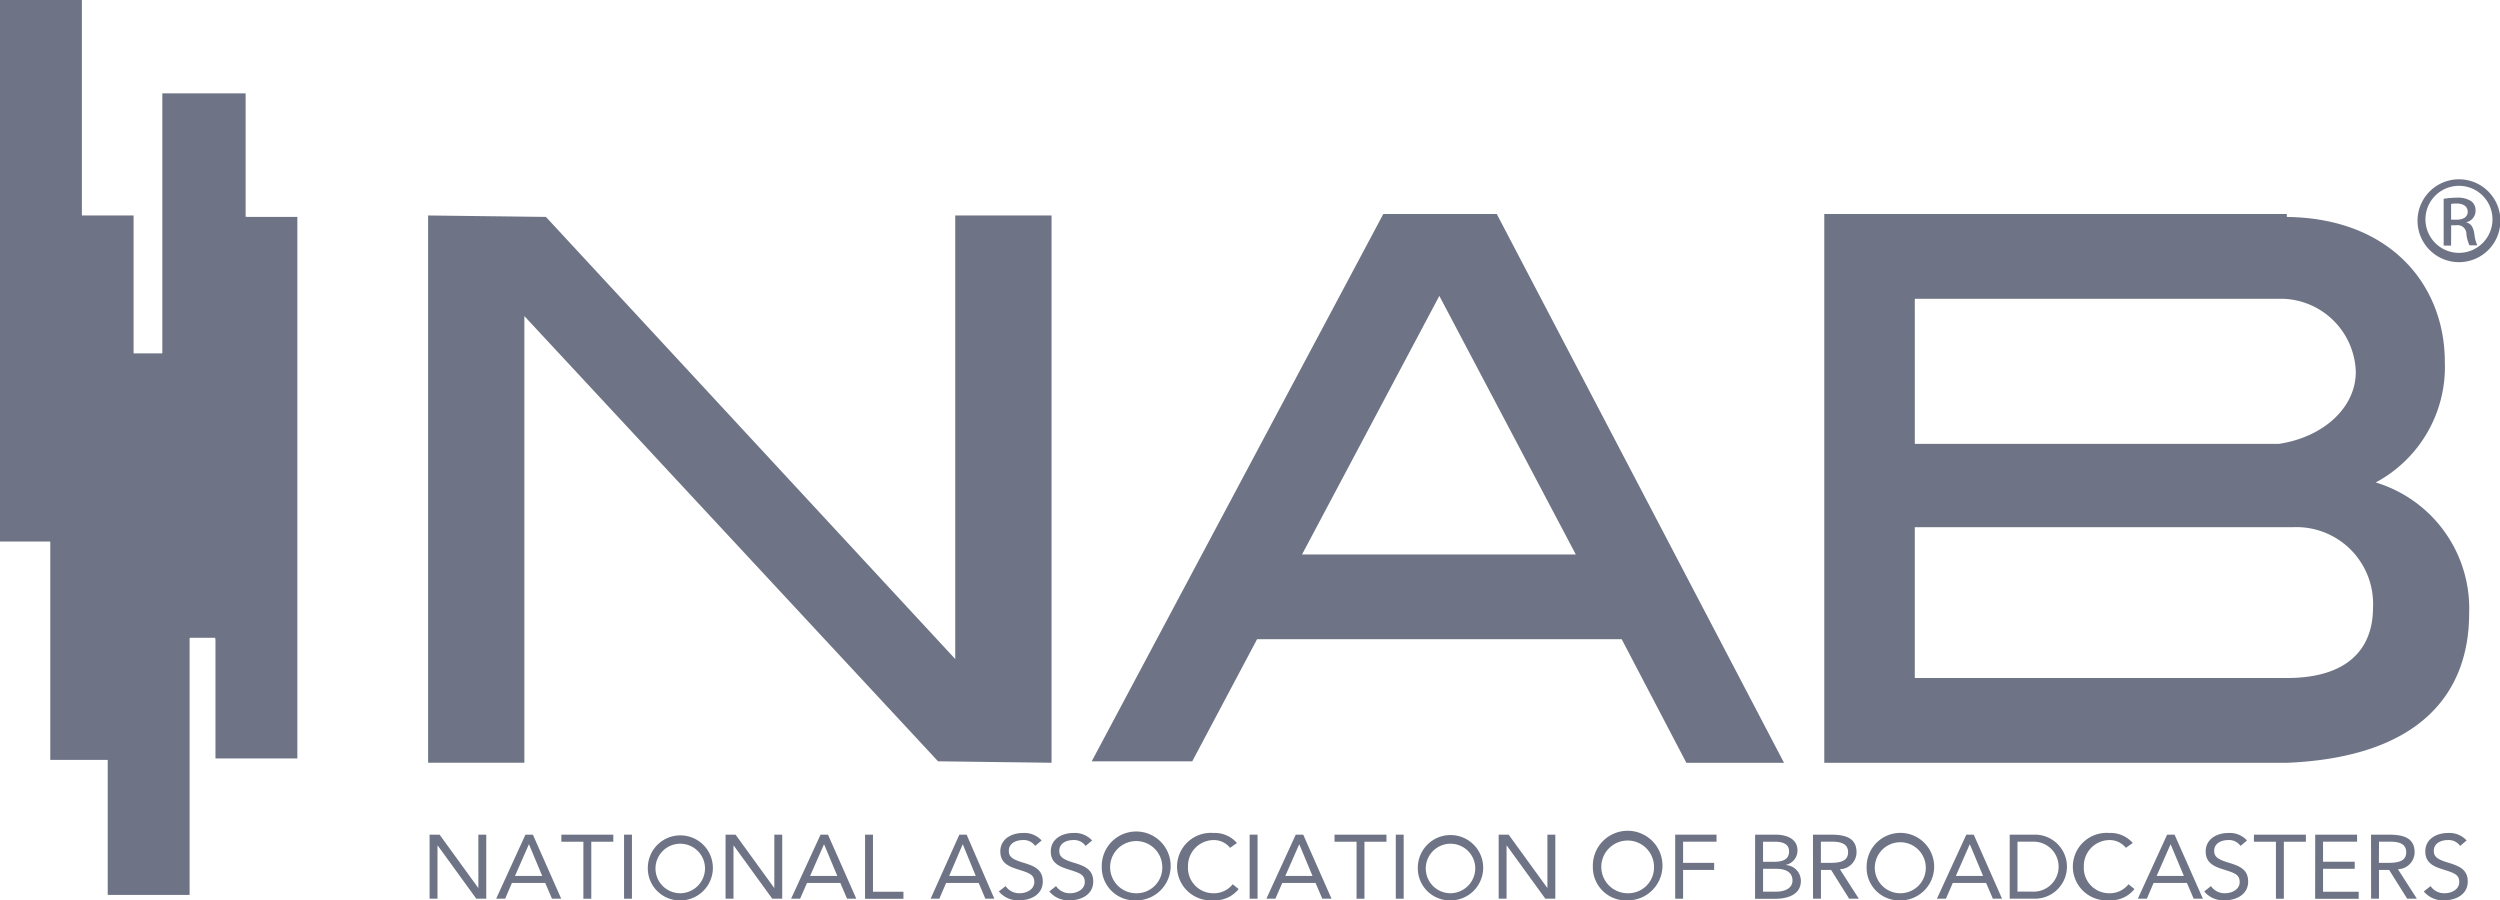<?xml version="1.0" encoding="utf-8"?>
<svg id="Group_57" data-name="Group 57" xmlns="http://www.w3.org/2000/svg" width="111.072" height="40" viewBox="0 0 111.072 40">
  <rect id="Rectangle_24" data-name="Rectangle 24" width="3.701" height="24.188" transform="translate(7.212 4.148)" fill="#6e7485"/>
  <rect id="Rectangle_25" data-name="Rectangle 25" width="3.701" height="24.188" transform="translate(2.234 9.573)" fill="#6e7485"/>
  <path id="Path_242" data-name="Path 242" d="M1427.1,574.163h.444l1.714,2.363h.009v-2.363h.351v2.846h-.443l-1.715-2.364h-.008v2.364h-.352Z" transform="translate(-1408.014 -537.081)" fill="#6e7485"/>
  <path id="Path_243" data-name="Path 243" d="M1434.314,574.163h.33l1.259,2.846h-.41l-.3-.7h-1.48l-.3.7h-.4Zm.159.434h-.008l-.615,1.4h1.208Z" transform="translate(-1410.969 -537.081)" fill="#6e7485"/>
  <path id="Path_244" data-name="Path 244" d="M1441.116,574.477h-.978v2.533h-.351v-2.533h-.979v-.313h2.308Z" transform="translate(-1413.868 -537.081)" fill="#6e7485"/>
  <path id="Path_245" data-name="Path 245" d="M1444.38,574.163h.351v2.846h-.351Z" transform="translate(-1416.654 -537.081)" fill="#6e7485"/>
  <path id="Path_246" data-name="Path 246" d="M1446.493,575.513a1.445,1.445,0,1,1,1.444,1.5A1.424,1.424,0,0,1,1446.493,575.513Zm2.537,0a1.1,1.1,0,1,0-1.093,1.182A1.11,1.11,0,0,0,1449.031,575.513Z" transform="translate(-1417.71 -537.009)" fill="#6e7485"/>
  <path id="Path_247" data-name="Path 247" d="M1453.4,574.163h.443l1.714,2.363h.009v-2.363h.351v2.846h-.443l-1.714-2.364h-.008v2.364h-.352Z" transform="translate(-1421.164 -537.081)" fill="#6e7485"/>
  <path id="Path_248" data-name="Path 248" d="M1460.536,574.163h.33l1.258,2.846h-.41l-.3-.7h-1.48l-.306.7h-.4Zm.159.434h-.008l-.615,1.4h1.208Z" transform="translate(-1424.08 -537.081)" fill="#6e7485"/>
  <path id="Path_249" data-name="Path 249" d="M1465.795,574.163h.351V576.7h1.354v.314h-1.706Z" transform="translate(-1427.361 -537.081)" fill="#6e7485"/>
  <path id="Path_250" data-name="Path 250" d="M1472.9,574.163h.323l1.231,2.846h-.4l-.295-.7h-1.447l-.3.7h-.388Zm.155.434h-.008l-.6,1.4h1.181Z" transform="translate(-1430.277 -537.081)" fill="#6e7485"/>
  <path id="Path_251" data-name="Path 251" d="M1479.3,574.592a.624.624,0,0,0-.54-.261c-.309,0-.631.141-.631.478,0,.261.151.378.623.522s.886.286.886.845-.506.832-1.041.832a1.092,1.092,0,0,1-.911-.394l.3-.237a.726.726,0,0,0,.631.317c.3,0,.644-.169.644-.495,0-.349-.247-.41-.774-.579-.419-.132-.736-.309-.736-.783,0-.547.489-.82,1.007-.82a1.036,1.036,0,0,1,.828.333Z" transform="translate(-1433.308 -537.009)" fill="#6e7485"/>
  <path id="Path_252" data-name="Path 252" d="M1483.779,574.592a.624.624,0,0,0-.54-.261c-.31,0-.631.141-.631.478,0,.261.151.378.623.522s.886.286.886.845-.506.832-1.041.832a1.092,1.092,0,0,1-.911-.394l.3-.237a.727.727,0,0,0,.632.317c.3,0,.644-.169.644-.495,0-.349-.247-.41-.774-.579-.418-.132-.736-.309-.736-.783,0-.547.489-.82,1.008-.82a1.036,1.036,0,0,1,.828.333Z" transform="translate(-1435.546 -537.009)" fill="#6e7485"/>
  <path id="Path_253" data-name="Path 253" d="M1486.827,575.513a1.531,1.531,0,1,1,1.531,1.5A1.466,1.466,0,0,1,1486.827,575.513Zm2.689,0a1.159,1.159,0,1,0-1.159,1.182A1.14,1.14,0,0,0,1489.516,575.513Z" transform="translate(-1437.877 -537.009)" fill="#6e7485"/>
  <path id="Path_254" data-name="Path 254" d="M1495.982,574.677a.924.924,0,0,0-.74-.345,1.15,1.15,0,0,0-1.129,1.181,1.126,1.126,0,0,0,1.129,1.182,1.057,1.057,0,0,0,.857-.4l.264.213a1.335,1.335,0,0,1-1.12.5,1.5,1.5,0,1,1,0-2.991,1.3,1.3,0,0,1,1.045.446Z" transform="translate(-1441.332 -537.009)" fill="#6e7485"/>
  <path id="Path_255" data-name="Path 255" d="M1499.967,574.163h.352v2.846h-.352Z" transform="translate(-1444.447 -537.081)" fill="#6e7485"/>
  <path id="Path_256" data-name="Path 256" d="M1502.761,574.163h.331l1.258,2.846h-.41l-.3-.7h-1.479l-.305.7h-.4Zm.159.434h-.008l-.615,1.4h1.208Z" transform="translate(-1445.192 -537.081)" fill="#6e7485"/>
  <path id="Path_257" data-name="Path 257" d="M1509.817,574.477h-.978v2.533h-.351v-2.533h-.979v-.313h2.308Z" transform="translate(-1448.218 -537.081)" fill="#6e7485"/>
  <path id="Path_258" data-name="Path 258" d="M1512.954,574.163h.351v2.846h-.351Z" transform="translate(-1450.941 -537.081)" fill="#6e7485"/>
  <path id="Path_259" data-name="Path 259" d="M1514.913,575.513a1.452,1.452,0,1,1,1.451,1.5A1.427,1.427,0,0,1,1514.913,575.513Zm2.549,0a1.1,1.1,0,1,0-1.1,1.182A1.113,1.113,0,0,0,1517.462,575.513Z" transform="translate(-1451.92 -537.009)" fill="#6e7485"/>
  <path id="Path_260" data-name="Path 260" d="M1522.1,574.163h.443l1.714,2.363h.008v-2.363h.352v2.846h-.444l-1.714-2.364h-.008v2.364h-.35Z" transform="translate(-1455.516 -537.081)" fill="#6e7485"/>
  <path id="Path_261" data-name="Path 261" d="M1530.465,575.513a1.547,1.547,0,1,1,1.547,1.5A1.473,1.473,0,0,1,1530.465,575.513Zm2.717,0a1.171,1.171,0,1,0-1.17,1.182A1.145,1.145,0,0,0,1533.182,575.513Z" transform="translate(-1459.696 -537.009)" fill="#6e7485"/>
  <path id="Path_262" data-name="Path 262" d="M1537.782,574.163h1.836v.313h-1.485v.941h1.38v.314h-1.38v1.278h-.351Z" transform="translate(-1463.355 -537.081)" fill="#6e7485"/>
  <path id="Path_263" data-name="Path 263" d="M1544.883,574.163h.9c.489,0,.982.177.982.7a.648.648,0,0,1-.519.643v.008a.707.707,0,0,1,.67.7c0,.627-.607.8-1.154.8h-.882Zm.352,1.206h.484c.33,0,.673-.068.673-.462,0-.35-.318-.43-.635-.43h-.522Zm0,1.327h.593c.343,0,.715-.133.715-.495,0-.4-.351-.519-.706-.519h-.6Z" transform="translate(-1466.905 -537.081)" fill="#6e7485"/>
  <path id="Path_264" data-name="Path 264" d="M1550.024,574.163h.757c.573,0,1.179.08,1.179.784a.756.756,0,0,1-.74.752l.84,1.31h-.43l-.8-1.278h-.451v1.278h-.352Zm.352,1.254h.313c.389,0,.895,0,.895-.47,0-.411-.372-.471-.715-.471h-.493Z" transform="translate(-1469.476 -537.081)" fill="#6e7485"/>
  <path id="Path_265" data-name="Path 265" d="M1554.792,575.513a1.5,1.5,0,1,1,1.5,1.5A1.448,1.448,0,0,1,1554.792,575.513Zm2.628,0a1.133,1.133,0,1,0-1.132,1.182A1.127,1.127,0,0,0,1557.42,575.513Z" transform="translate(-1471.86 -537.009)" fill="#6e7485"/>
  <path id="Path_266" data-name="Path 266" d="M1562.345,574.163h.33l1.258,2.846h-.409l-.3-.7h-1.48l-.305.7h-.4Zm.159.434h-.009l-.614,1.4h1.208Z" transform="translate(-1474.984 -537.081)" fill="#6e7485"/>
  <path id="Path_267" data-name="Path 267" d="M1567.505,574.163h1.12a1.423,1.423,0,1,1,0,2.846h-1.12Zm.345,2.532h.659a1.111,1.111,0,1,0,0-2.219h-.659Z" transform="translate(-1478.216 -537.081)" fill="#6e7485"/>
  <path id="Path_268" data-name="Path 268" d="M1575.584,574.677a.923.923,0,0,0-.74-.345,1.15,1.15,0,0,0-1.128,1.181,1.126,1.126,0,0,0,1.128,1.182,1.057,1.057,0,0,0,.857-.4l.264.213a1.335,1.335,0,0,1-1.121.5,1.5,1.5,0,1,1,0-2.991,1.3,1.3,0,0,1,1.045.446Z" transform="translate(-1481.134 -537.009)" fill="#6e7485"/>
  <path id="Path_269" data-name="Path 269" d="M1580.189,574.163h.33l1.259,2.846h-.41l-.3-.7h-1.48l-.3.7h-.4Zm.158.434h-.008l-.615,1.4h1.209Z" transform="translate(-1483.906 -537.081)" fill="#6e7485"/>
  <path id="Path_270" data-name="Path 270" d="M1586.4,574.592a.623.623,0,0,0-.539-.261c-.309,0-.631.141-.631.478,0,.261.151.378.623.522s.886.286.886.845-.505.832-1.041.832a1.091,1.091,0,0,1-.911-.394l.3-.237a.727.727,0,0,0,.631.317c.3,0,.644-.169.644-.495,0-.349-.247-.41-.774-.579-.418-.132-.736-.309-.736-.783,0-.547.489-.82,1.008-.82a1.037,1.037,0,0,1,.828.333Z" transform="translate(-1486.856 -537.009)" fill="#6e7485"/>
  <path id="Path_271" data-name="Path 271" d="M1591.515,574.477h-.979v2.533h-.352v-2.533h-.978v-.313h2.308Z" transform="translate(-1489.067 -537.081)" fill="#6e7485"/>
  <path id="Path_272" data-name="Path 272" d="M1594.652,574.163h1.86v.313H1595v.892h1.408v.313H1595V576.7h1.584v.314h-1.935Z" transform="translate(-1491.79 -537.081)" fill="#6e7485"/>
  <path id="Path_273" data-name="Path 273" d="M1599.612,574.163h.756c.573,0,1.18.08,1.18.784a.757.757,0,0,1-.741.752l.841,1.31h-.431l-.8-1.278h-.452v1.278h-.35Zm.35,1.254h.313c.389,0,.9,0,.9-.47,0-.411-.372-.471-.715-.471h-.493Z" transform="translate(-1494.27 -537.081)" fill="#6e7485"/>
  <path id="Path_274" data-name="Path 274" d="M1605.916,574.592a.625.625,0,0,0-.539-.261c-.309,0-.631.141-.631.478,0,.261.151.378.622.522s.886.286.886.845-.506.832-1.04.832a1.091,1.091,0,0,1-.912-.394l.3-.237a.726.726,0,0,0,.632.317c.3,0,.643-.169.643-.495,0-.349-.246-.41-.773-.579-.418-.132-.736-.309-.736-.783,0-.547.49-.82,1.009-.82a1.035,1.035,0,0,1,.827.333Z" transform="translate(-1496.615 -537.009)" fill="#6e7485"/>
  <g id="Group_56" data-name="Group 56" transform="translate(107.408 7.966)">
    <path id="Path_275" data-name="Path 275" d="M1605.589,515.933a1.841,1.841,0,1,1-.008,0Zm-.008.29a1.489,1.489,0,1,0,.008,0Zm-.346,2.656h-.33V516.8a3.665,3.665,0,0,1,.585-.05,1.082,1.082,0,0,1,.642.157.5.5,0,0,1,.189.431.516.516,0,0,1-.4.5v.017c.182.033.305.2.347.5a1.706,1.706,0,0,0,.132.513h-.346a1.52,1.52,0,0,1-.14-.529.388.388,0,0,0-.445-.365h-.23Zm0-1.151h.239c.272,0,.5-.1.5-.355,0-.182-.132-.364-.5-.364a1.581,1.581,0,0,0-.239.016Z" transform="translate(-1603.744 -515.933)" fill="#6e7485"/>
  </g>
  <path id="Path_276" data-name="Path 276" d="M1575.53,530.944a5.822,5.822,0,0,0,3.07-5.352c0-3.388-2.382-6.389-7.02-6.444v-.13h-20.55V543.4h20.55c6.063-.255,8.1-3.218,8.1-6.638A5.848,5.848,0,0,0,1575.53,530.944Zm-20.479-8.161h16.338a3.347,3.347,0,0,1,3.255,3.255c0,1.577-1.433,2.892-3.416,3.191h-16.176Zm16.529,16.849h-16.529v-6.7h16.784a3.409,3.409,0,0,1,3.574,3.574C1575.409,538.3,1574.324,539.632,1571.58,539.632Z" transform="translate(-1469.979 -509.509)" fill="#6e7485"/>
  <path id="Path_277" data-name="Path 277" d="M1503.931,519.018h-5.042l-12.955,24.316h4.467l2.88-5.425h16.2l2.872,5.489h4.339Zm-8.652,15.125,6.1-11.488,6.063,11.488Z" transform="translate(-1437.431 -509.509)" fill="#6e7485"/>
  <path id="Path_278" data-name="Path 278" d="M1450.386,519.146v19.709l-.028-.032L1432.2,519.21l-5.233-.064v24.315h4.276V523.617l18.38,19.78,5.042.064V519.146Z" transform="translate(-1407.946 -509.573)" fill="#6e7485"/>
  <rect id="Rectangle_26" data-name="Rectangle 26" width="3.638" height="24.06" fill="#6e7485"/>
  <rect id="Rectangle_27" data-name="Rectangle 27" width="3.638" height="24.06" transform="translate(9.573 9.637)" fill="#6e7485"/>
  <rect id="Rectangle_28" data-name="Rectangle 28" width="3.638" height="24.06" transform="translate(4.786 15.7)" fill="#6e7485"/>
  <rect id="Rectangle_29" data-name="Rectangle 29" width="1.404" height="14.487" transform="translate(2.234 9.573)" fill="#6e7485"/>
  <rect id="Rectangle_30" data-name="Rectangle 30" width="1.213" height="12.636" transform="translate(7.212 15.7)" fill="#6e7485"/>
  <rect id="Rectangle_31" data-name="Rectangle 31" width="1.404" height="18.763" transform="translate(9.573 9.637)" fill="#6e7485"/>
</svg>
